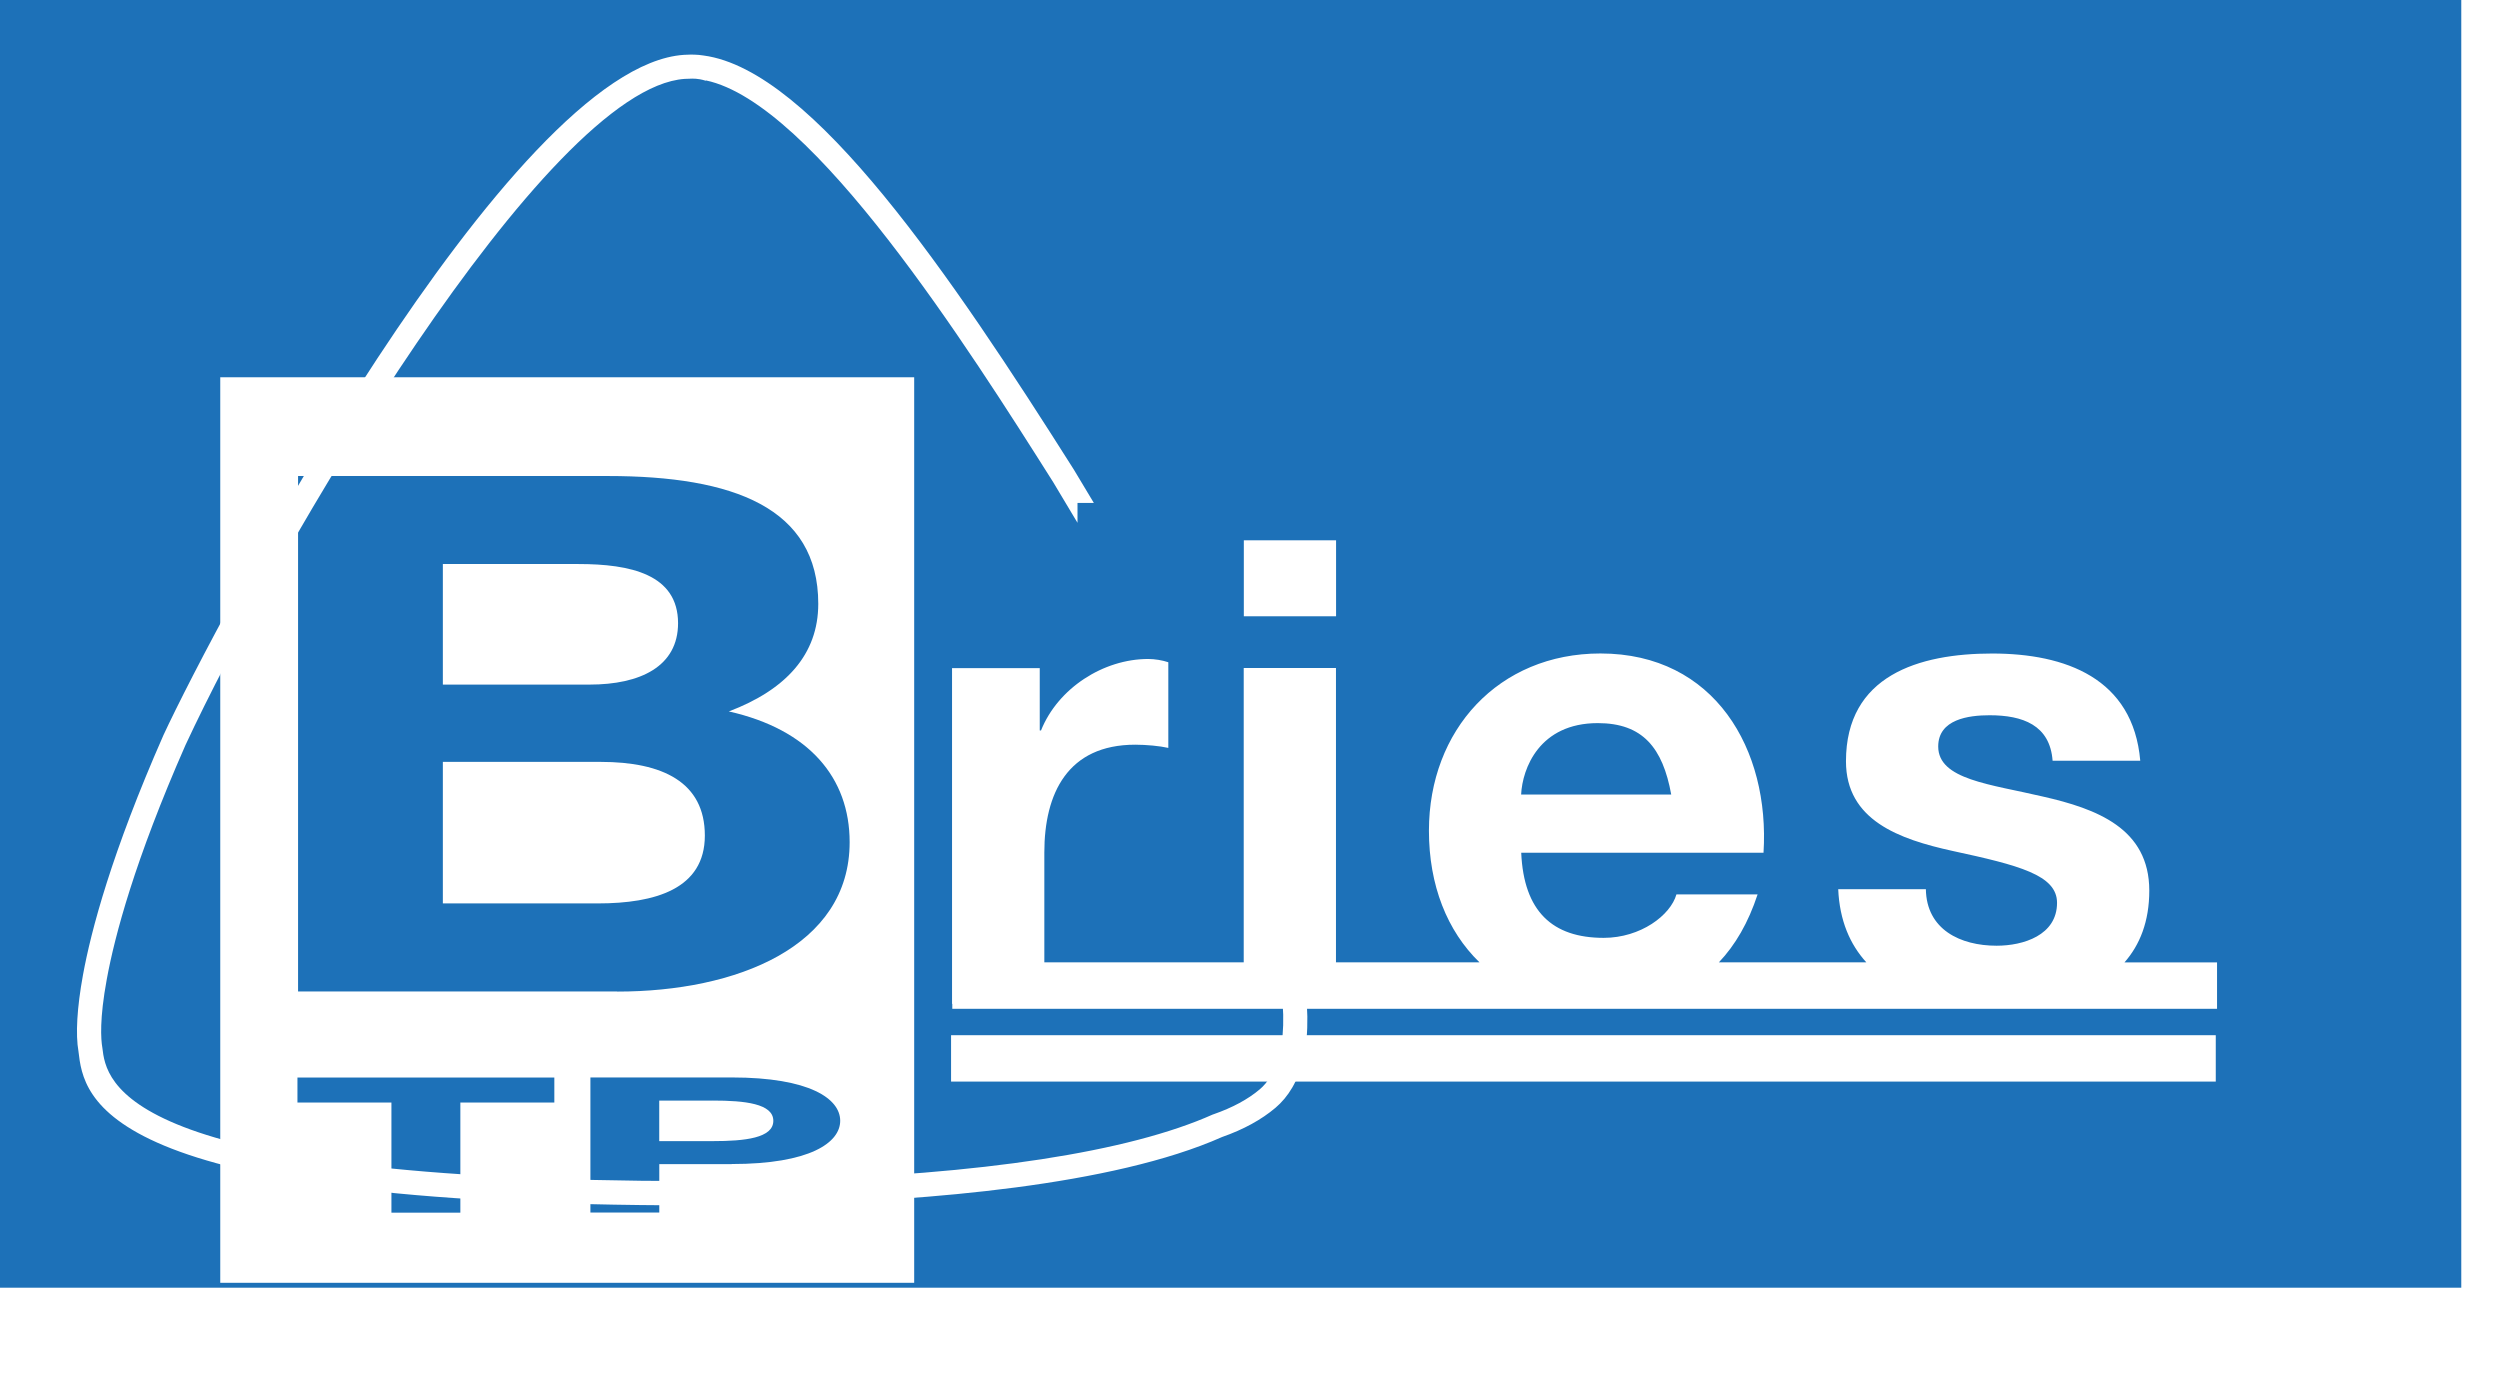 <svg width="49" height="27" viewBox="0 0 49 27" fill="none" xmlns="http://www.w3.org/2000/svg">
<path d="M48.241 0H0V25.239H48.241V0Z" fill="#1D71B8"/>
<g filter="url(#filter0_d_463_795)">
<path d="M14.601 12.103H11.51V14.877H14.547C15.669 14.877 16.645 14.595 16.645 13.547C16.645 12.499 15.814 12.103 14.602 12.103H14.601Z" fill="white"/>
<path d="M16.12 9.386C16.12 8.424 15.181 8.225 14.168 8.225H11.51V10.588H14.385C15.38 10.588 16.12 10.233 16.12 9.384V9.386Z" fill="white"/>
<path d="M16.8 18.742H15.751V19.536H16.8C17.429 19.536 17.987 19.476 17.987 19.138C17.987 18.801 17.427 18.741 16.8 18.741V18.742Z" fill="white"/>
<path d="M7.147 4.564V22.313H20.748V4.564H7.147ZM13.695 18.779H11.853V20.938H10.502V18.779H8.66V18.289H13.695V18.779ZM17.171 19.987H15.752V20.936H14.402V18.288H17.173C18.704 18.288 19.298 18.707 19.298 19.137C19.298 19.566 18.704 19.985 17.173 19.985L17.171 19.987ZM14.927 16.603H8.672V6.5H14.746C17.205 6.5 18.868 7.122 18.868 9.005C18.868 9.996 18.235 10.69 17.115 11.114C18.688 11.468 19.483 12.416 19.483 13.676C19.483 15.728 17.26 16.605 14.928 16.605L14.927 16.603Z" fill="white"/>
</g>
<g filter="url(#filter1_d_463_795)">
<path d="M29.017 7.76H27.209V9.249H29.017V7.76Z" fill="white"/>
</g>
<g filter="url(#filter2_d_463_795)">
<path d="M44.468 16.035C44.771 15.691 44.956 15.231 44.956 14.626C44.956 13.405 43.925 13.022 42.869 12.782C41.837 12.539 40.819 12.451 40.819 11.801C40.819 11.266 41.418 11.189 41.826 11.189C42.474 11.189 43.009 11.38 43.061 12.08H44.779C44.639 10.464 43.315 9.979 41.876 9.979C40.437 9.979 39.011 10.412 39.011 12.091C39.011 13.249 40.056 13.619 41.099 13.848C42.397 14.129 43.148 14.319 43.148 14.865C43.148 15.502 42.486 15.706 41.964 15.706C41.251 15.706 40.589 15.388 40.577 14.598H38.859C38.886 15.215 39.091 15.681 39.41 16.032H36.52C36.841 15.694 37.097 15.255 37.279 14.7H35.688C35.573 15.108 34.988 15.552 34.262 15.552C33.256 15.552 32.696 15.031 32.646 13.884H37.395C37.522 11.861 36.44 9.978 34.199 9.978C32.2 9.978 30.837 11.48 30.837 13.452C30.837 14.52 31.193 15.417 31.828 16.032H29.015V10.263H27.207V16.032H23.299V13.878C23.299 12.72 23.757 11.766 25.081 11.766C25.296 11.766 25.564 11.791 25.729 11.829V10.15C25.614 10.111 25.462 10.086 25.335 10.086C24.456 10.086 23.565 10.659 23.234 11.487H23.209V10.265H21.49V16.846H21.495V16.942H46.284V16.033H44.468V16.035ZM34.147 11.343C35.026 11.343 35.42 11.826 35.586 12.743H32.644C32.669 12.233 33 11.343 34.147 11.343Z" fill="white"/>
</g>
<g filter="url(#filter3_d_463_795)">
<path d="M46.259 17.46H21.471V18.369H46.259V17.46Z" fill="white"/>
</g>
<path d="M25.029 18.866C25.343 20.457 24.991 21.097 24.691 21.351C24.461 21.546 24.157 21.71 23.787 21.839L23.769 21.845C22.126 22.579 19.241 23.022 15.426 23.125C14.838 23.142 14.225 23.149 13.603 23.149C2.31 23.149 2.083 21.192 2.006 20.535C1.977 20.37 1.949 19.974 2.093 19.193C2.248 18.346 2.641 16.862 3.637 14.6C5.389 10.833 10.696 1.728 13.422 1.546C13.439 1.546 13.459 1.546 13.484 1.544C13.507 1.544 13.534 1.541 13.568 1.541C13.616 1.541 13.663 1.544 13.72 1.554C13.755 1.561 13.793 1.569 13.835 1.583V1.576C15.941 2.02 18.992 6.841 20.643 9.451C20.807 9.722 20.966 9.988 21.119 10.247V9.857H21.439C21.31 9.642 21.181 9.426 21.046 9.202C18.656 5.426 15.928 1.374 13.79 1.088C13.673 1.068 13.539 1.068 13.456 1.073C13.442 1.073 13.431 1.073 13.405 1.075C9.992 1.303 4.204 12.255 3.204 14.408C2.188 16.717 1.785 18.239 1.626 19.111C1.509 19.753 1.479 20.274 1.538 20.607C1.643 21.509 1.891 23.625 13.604 23.625C14.229 23.625 14.848 23.616 15.44 23.602C18.139 23.528 21.805 23.241 23.954 22.285C24.374 22.138 24.725 21.945 24.999 21.713C25.495 21.292 25.805 20.458 25.509 18.867H25.031L25.029 18.866Z" fill="white"/>
<defs>
<filter id="filter0_d_463_795" x="2.617" y="4.564" width="18.131" height="22.279" filterUnits="userSpaceOnUse" color-interpolation-filters="sRGB">
<feFlood flood-opacity="0" result="BackgroundImageFix"/>
<feColorMatrix in="SourceAlpha" type="matrix" values="0 0 0 0 0 0 0 0 0 0 0 0 0 0 0 0 0 0 127 0" result="hardAlpha"/>
<feOffset dx="-2.83" dy="2.83"/>
<feGaussianBlur stdDeviation="0.85"/>
<feColorMatrix type="matrix" values="0 0 0 0 0.114 0 0 0 0 0.114 0 0 0 0 0.106 0 0 0 0.75 0"/>
<feBlend mode="normal" in2="BackgroundImageFix" result="effect1_dropShadow_463_795"/>
<feBlend mode="normal" in="SourceGraphic" in2="effect1_dropShadow_463_795" result="shape"/>
</filter>
<filter id="filter1_d_463_795" x="22.678" y="7.76" width="6.339" height="6.019" filterUnits="userSpaceOnUse" color-interpolation-filters="sRGB">
<feFlood flood-opacity="0" result="BackgroundImageFix"/>
<feColorMatrix in="SourceAlpha" type="matrix" values="0 0 0 0 0 0 0 0 0 0 0 0 0 0 0 0 0 0 127 0" result="hardAlpha"/>
<feOffset dx="-2.83" dy="2.83"/>
<feGaussianBlur stdDeviation="0.85"/>
<feColorMatrix type="matrix" values="0 0 0 0 0.114 0 0 0 0 0.114 0 0 0 0 0.106 0 0 0 0.75 0"/>
<feBlend mode="normal" in2="BackgroundImageFix" result="effect1_dropShadow_463_795"/>
<feBlend mode="normal" in="SourceGraphic" in2="effect1_dropShadow_463_795" result="shape"/>
</filter>
<filter id="filter2_d_463_795" x="16.96" y="9.978" width="29.323" height="11.495" filterUnits="userSpaceOnUse" color-interpolation-filters="sRGB">
<feFlood flood-opacity="0" result="BackgroundImageFix"/>
<feColorMatrix in="SourceAlpha" type="matrix" values="0 0 0 0 0 0 0 0 0 0 0 0 0 0 0 0 0 0 127 0" result="hardAlpha"/>
<feOffset dx="-2.83" dy="2.83"/>
<feGaussianBlur stdDeviation="0.85"/>
<feColorMatrix type="matrix" values="0 0 0 0 0.114 0 0 0 0 0.114 0 0 0 0 0.106 0 0 0 0.75 0"/>
<feBlend mode="normal" in2="BackgroundImageFix" result="effect1_dropShadow_463_795"/>
<feBlend mode="normal" in="SourceGraphic" in2="effect1_dropShadow_463_795" result="shape"/>
</filter>
<filter id="filter3_d_463_795" x="16.941" y="17.46" width="29.318" height="5.439" filterUnits="userSpaceOnUse" color-interpolation-filters="sRGB">
<feFlood flood-opacity="0" result="BackgroundImageFix"/>
<feColorMatrix in="SourceAlpha" type="matrix" values="0 0 0 0 0 0 0 0 0 0 0 0 0 0 0 0 0 0 127 0" result="hardAlpha"/>
<feOffset dx="-2.83" dy="2.83"/>
<feGaussianBlur stdDeviation="0.85"/>
<feColorMatrix type="matrix" values="0 0 0 0 0.114 0 0 0 0 0.114 0 0 0 0 0.106 0 0 0 0.75 0"/>
<feBlend mode="normal" in2="BackgroundImageFix" result="effect1_dropShadow_463_795"/>
<feBlend mode="normal" in="SourceGraphic" in2="effect1_dropShadow_463_795" result="shape"/>
</filter>
</defs>
</svg>
